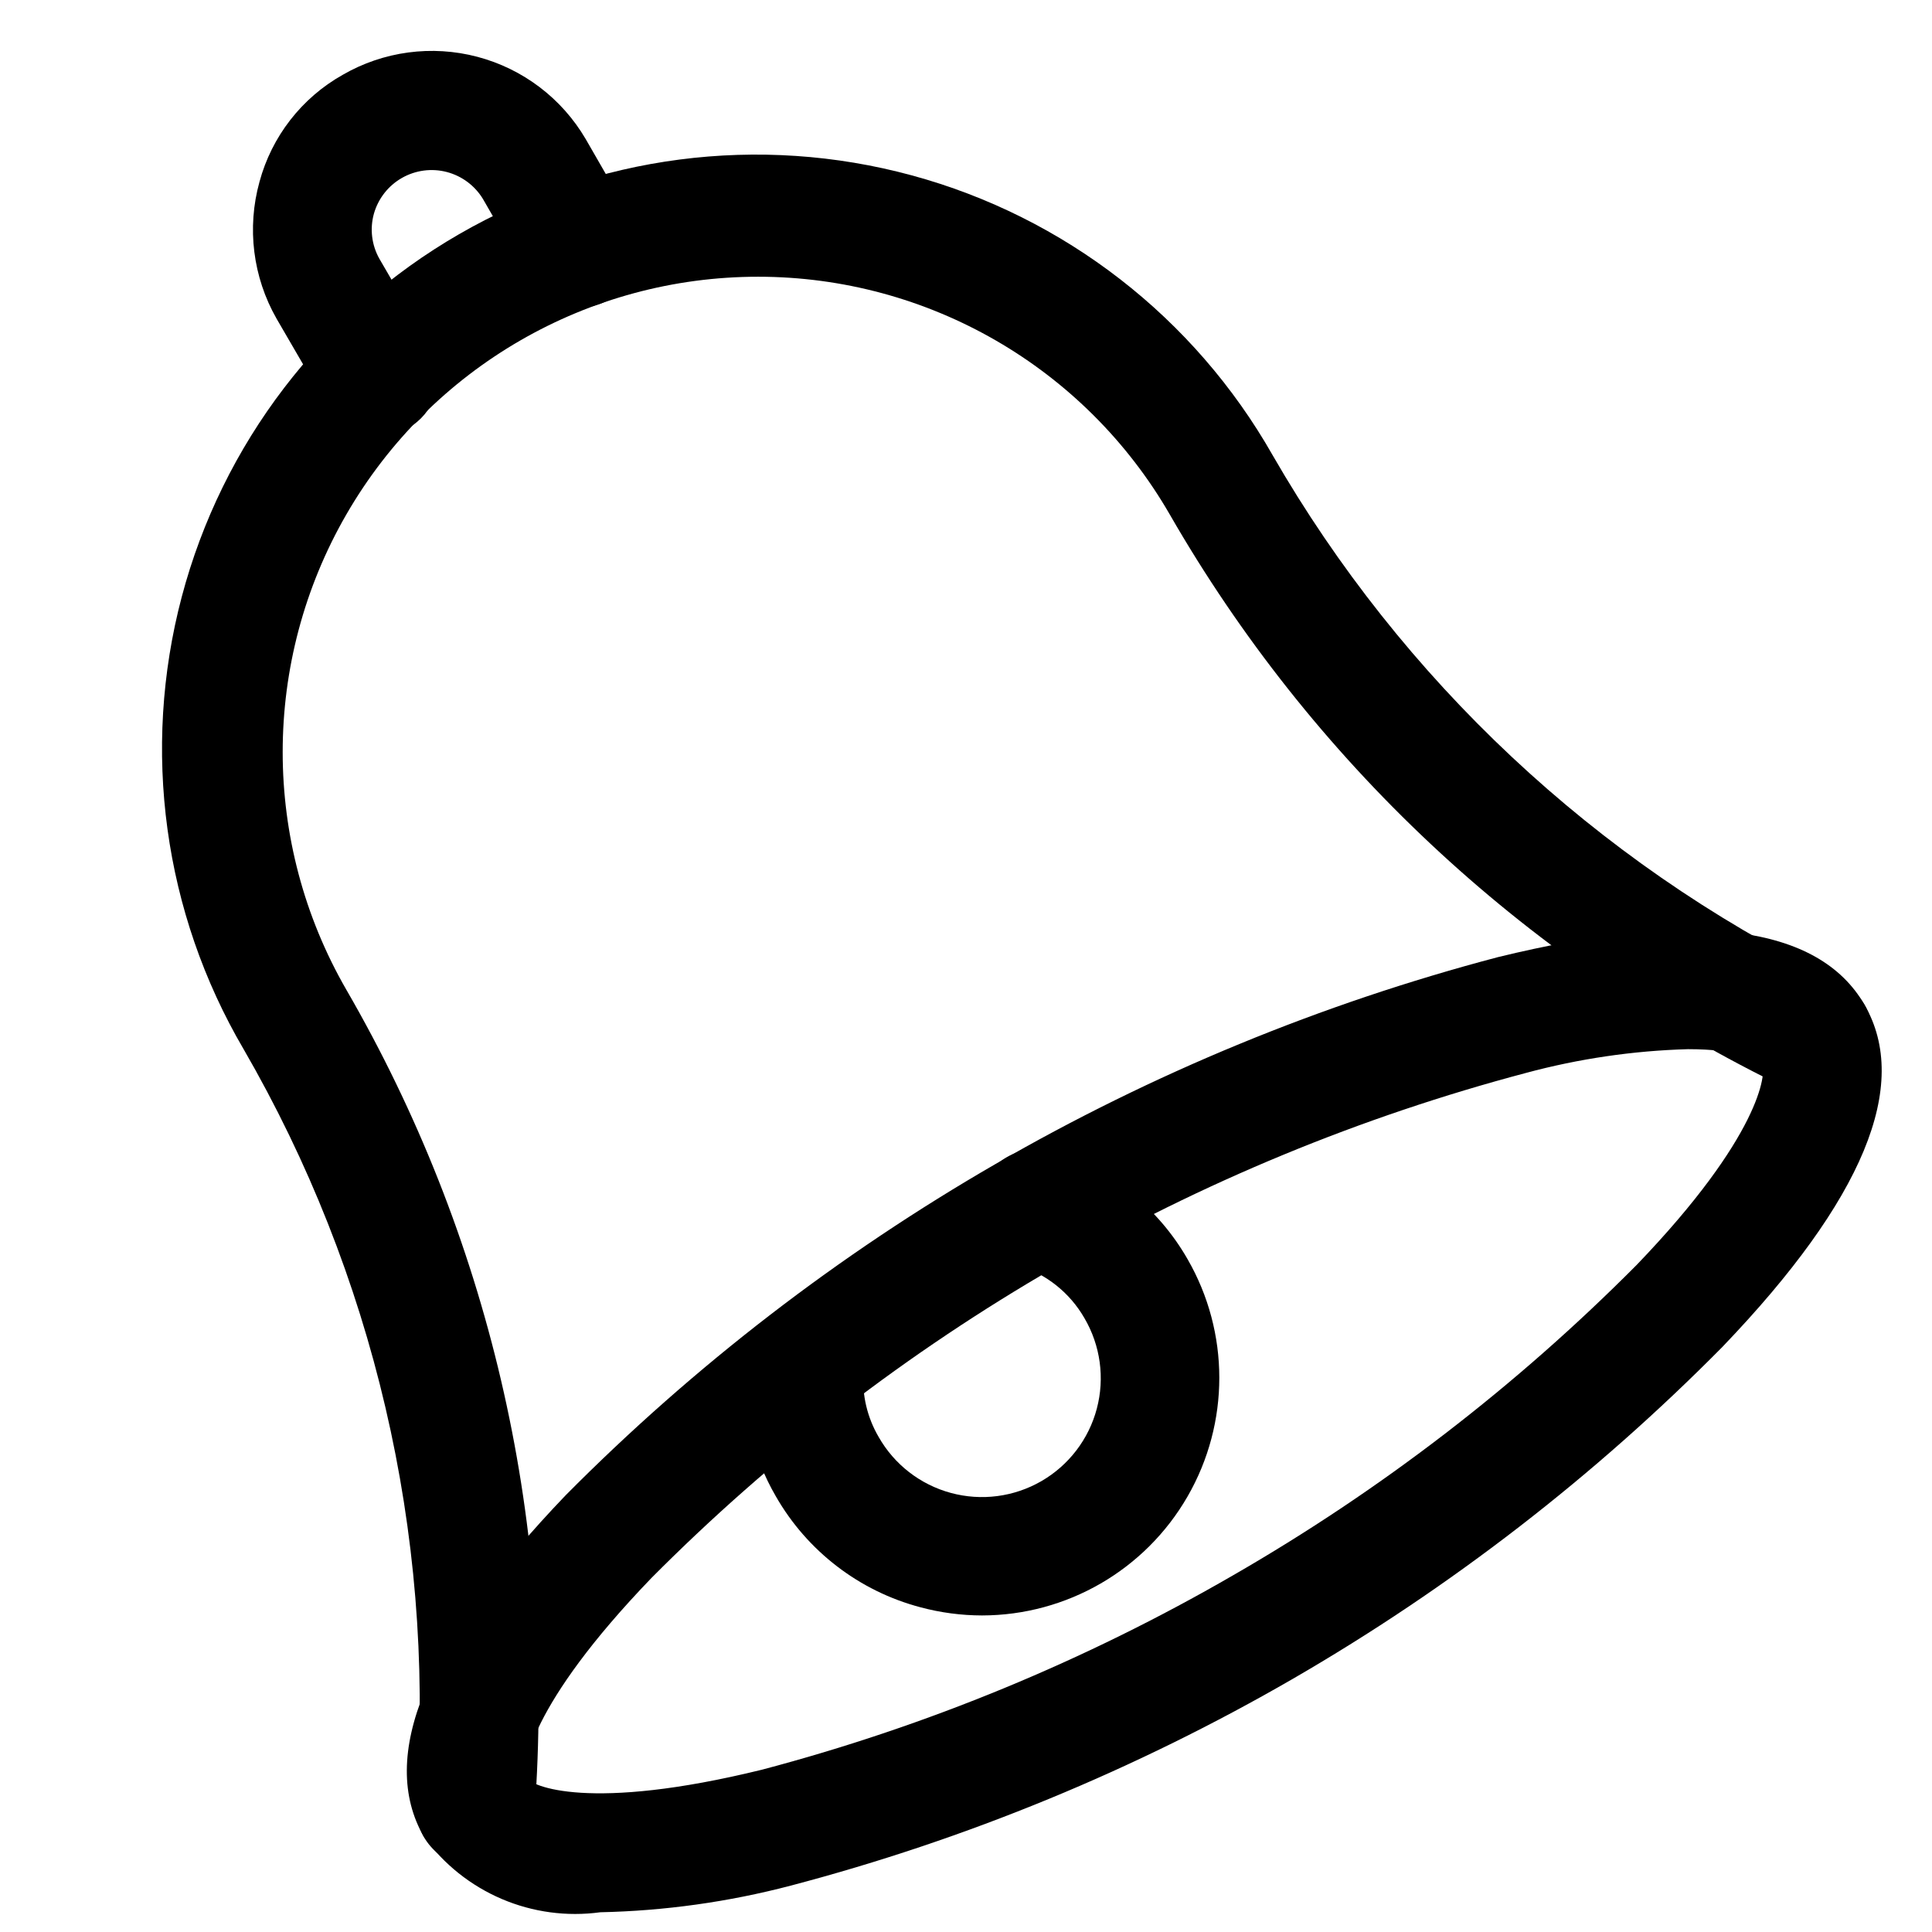 <?xml version="1.0" encoding="UTF-8"?>
<!-- Uploaded to: SVG Repo, www.svgrepo.com, Generator: SVG Repo Mixer Tools -->
<svg width="800px" height="800px" version="1.1" viewBox="144 144 512 512" xmlns="http://www.w3.org/2000/svg">
 <defs>
  <clipPath id="a">
   <path d="m251 390h392v261.9h-392z"/>
  </clipPath>
 </defs>
 <g clip-path="url(#a)">
  <path d="m303.08 650.77c-8.867 1.207-17.895-0.012-26.121-3.527-8.227-3.516-15.352-9.195-20.605-16.438-12.281-21.285 0.379-51.766 37.566-90.559h-0.004c68.148-68.695 153.43-117.92 246.99-142.58 52.238-12.785 85.02-8.535 97.203 12.594 12.312 21.285-0.348 51.766-37.535 90.559l0.004 0.004c-33.898 34.316-72.234 63.945-113.99 88.102-41.711 24.102-86.453 42.523-133.04 54.789-16.492 4.328-33.434 6.695-50.477 7.055zm288.27-228.73c-14.516 0.406-28.93 2.519-42.949 6.297-87.758 23.254-167.75 69.441-231.75 133.83-32.684 33.941-34.352 50.598-33.156 52.898 1.195 2.297 16.656 9.164 62.441-2.078 43.699-11.543 85.664-28.855 124.79-51.484 39.188-22.562 75.191-50.254 107.06-82.34 32.715-34.039 34.383-50.824 33.188-53.027-0.883-1.32-6.297-4.094-19.617-4.094z"/>
 </g>
 <path d="m270.02 638.68h-1.039c-4.172-0.27-8.07-2.184-10.828-5.328-2.758-3.141-4.152-7.254-3.875-11.426l0.219-3.148c4.516-68.684-11.473-137.16-45.941-196.74-21.211-36.176-27.109-79.32-16.391-119.87 10.719-40.543 37.172-75.133 73.488-96.102 36.32-20.969 79.504-26.582 119.97-15.594 40.473 10.988 74.891 37.668 95.617 74.125 34.324 59.59 85.582 107.64 147.27 138.04l2.961 1.449c5.062 2.488 8.41 7.492 8.781 13.125 0.375 5.629-2.285 11.031-6.973 14.168-4.691 3.137-10.695 3.535-15.758 1.043l-2.961-1.449v0.004c-67.273-33.184-123.16-85.617-160.56-150.64-22.5-38.98-64.086-62.996-109.09-63-45.008-0.004-86.602 24-109.11 62.977-22.508 38.973-22.512 86.996-0.012 125.98 37.566 64.906 55.012 139.5 50.129 214.34l-0.219 3.148h-0.004c-0.215 4.016-1.961 7.797-4.879 10.566-2.914 2.769-6.777 4.316-10.801 4.328z"/>
 <path d="m404.28 572.11c-5.531-0.008-11.035-0.738-16.375-2.172-16.18-4.277-29.969-14.859-38.289-29.379-6.246-10.73-9.09-23.105-8.156-35.488 0.355-4.156 2.344-8.008 5.531-10.699s7.316-4.008 11.473-3.66c4.16 0.352 8.008 2.344 10.699 5.531 2.691 3.188 4.008 7.316 3.66 11.473-0.402 5.977 1.004 11.934 4.031 17.098 4.144 7.293 11.027 12.629 19.121 14.824 8.094 2.199 16.73 1.078 23.996-3.117 7.262-4.195 12.555-11.113 14.699-19.223 2.141-8.105 0.961-16.734-3.281-23.973-3.848-6.699-10.09-11.695-17.473-13.98-5.367-1.688-9.426-6.109-10.648-11.598-1.223-5.492 0.578-11.219 4.723-15.023 4.144-3.801 10.004-5.106 15.371-3.418 14.93 4.648 27.551 14.773 35.328 28.34 11.246 19.477 11.25 43.469 0.016 62.949-11.23 19.48-32 31.492-54.488 31.516z"/>
 <path d="m244.45 259.56c-5.621 0.004-10.816-2.984-13.637-7.84l-13.539-23.301v-0.004c-6.269-10.996-7.891-24.043-4.504-36.242 3.246-12.02 11.188-22.234 22.043-28.34 10.801-6.246 23.637-7.965 35.703-4.777s22.379 11.016 28.691 21.781l12.09 21.004c2.812 4.875 2.809 10.883-0.008 15.758-2.816 4.875-8.02 7.875-13.648 7.871-5.633-0.004-10.832-3.008-13.645-7.883l-11.965-20.781v-0.004c-2.137-3.566-5.586-6.156-9.609-7.215-4.023-1.055-8.301-0.492-11.914 1.57-3.613 2.059-6.273 5.457-7.414 9.457-1.125 4.019-0.602 8.324 1.449 11.965l13.508 23.238c1.859 3.207 2.531 6.965 1.891 10.617s-2.547 6.961-5.387 9.348c-2.84 2.383-6.43 3.688-10.141 3.684z"/>
</svg>